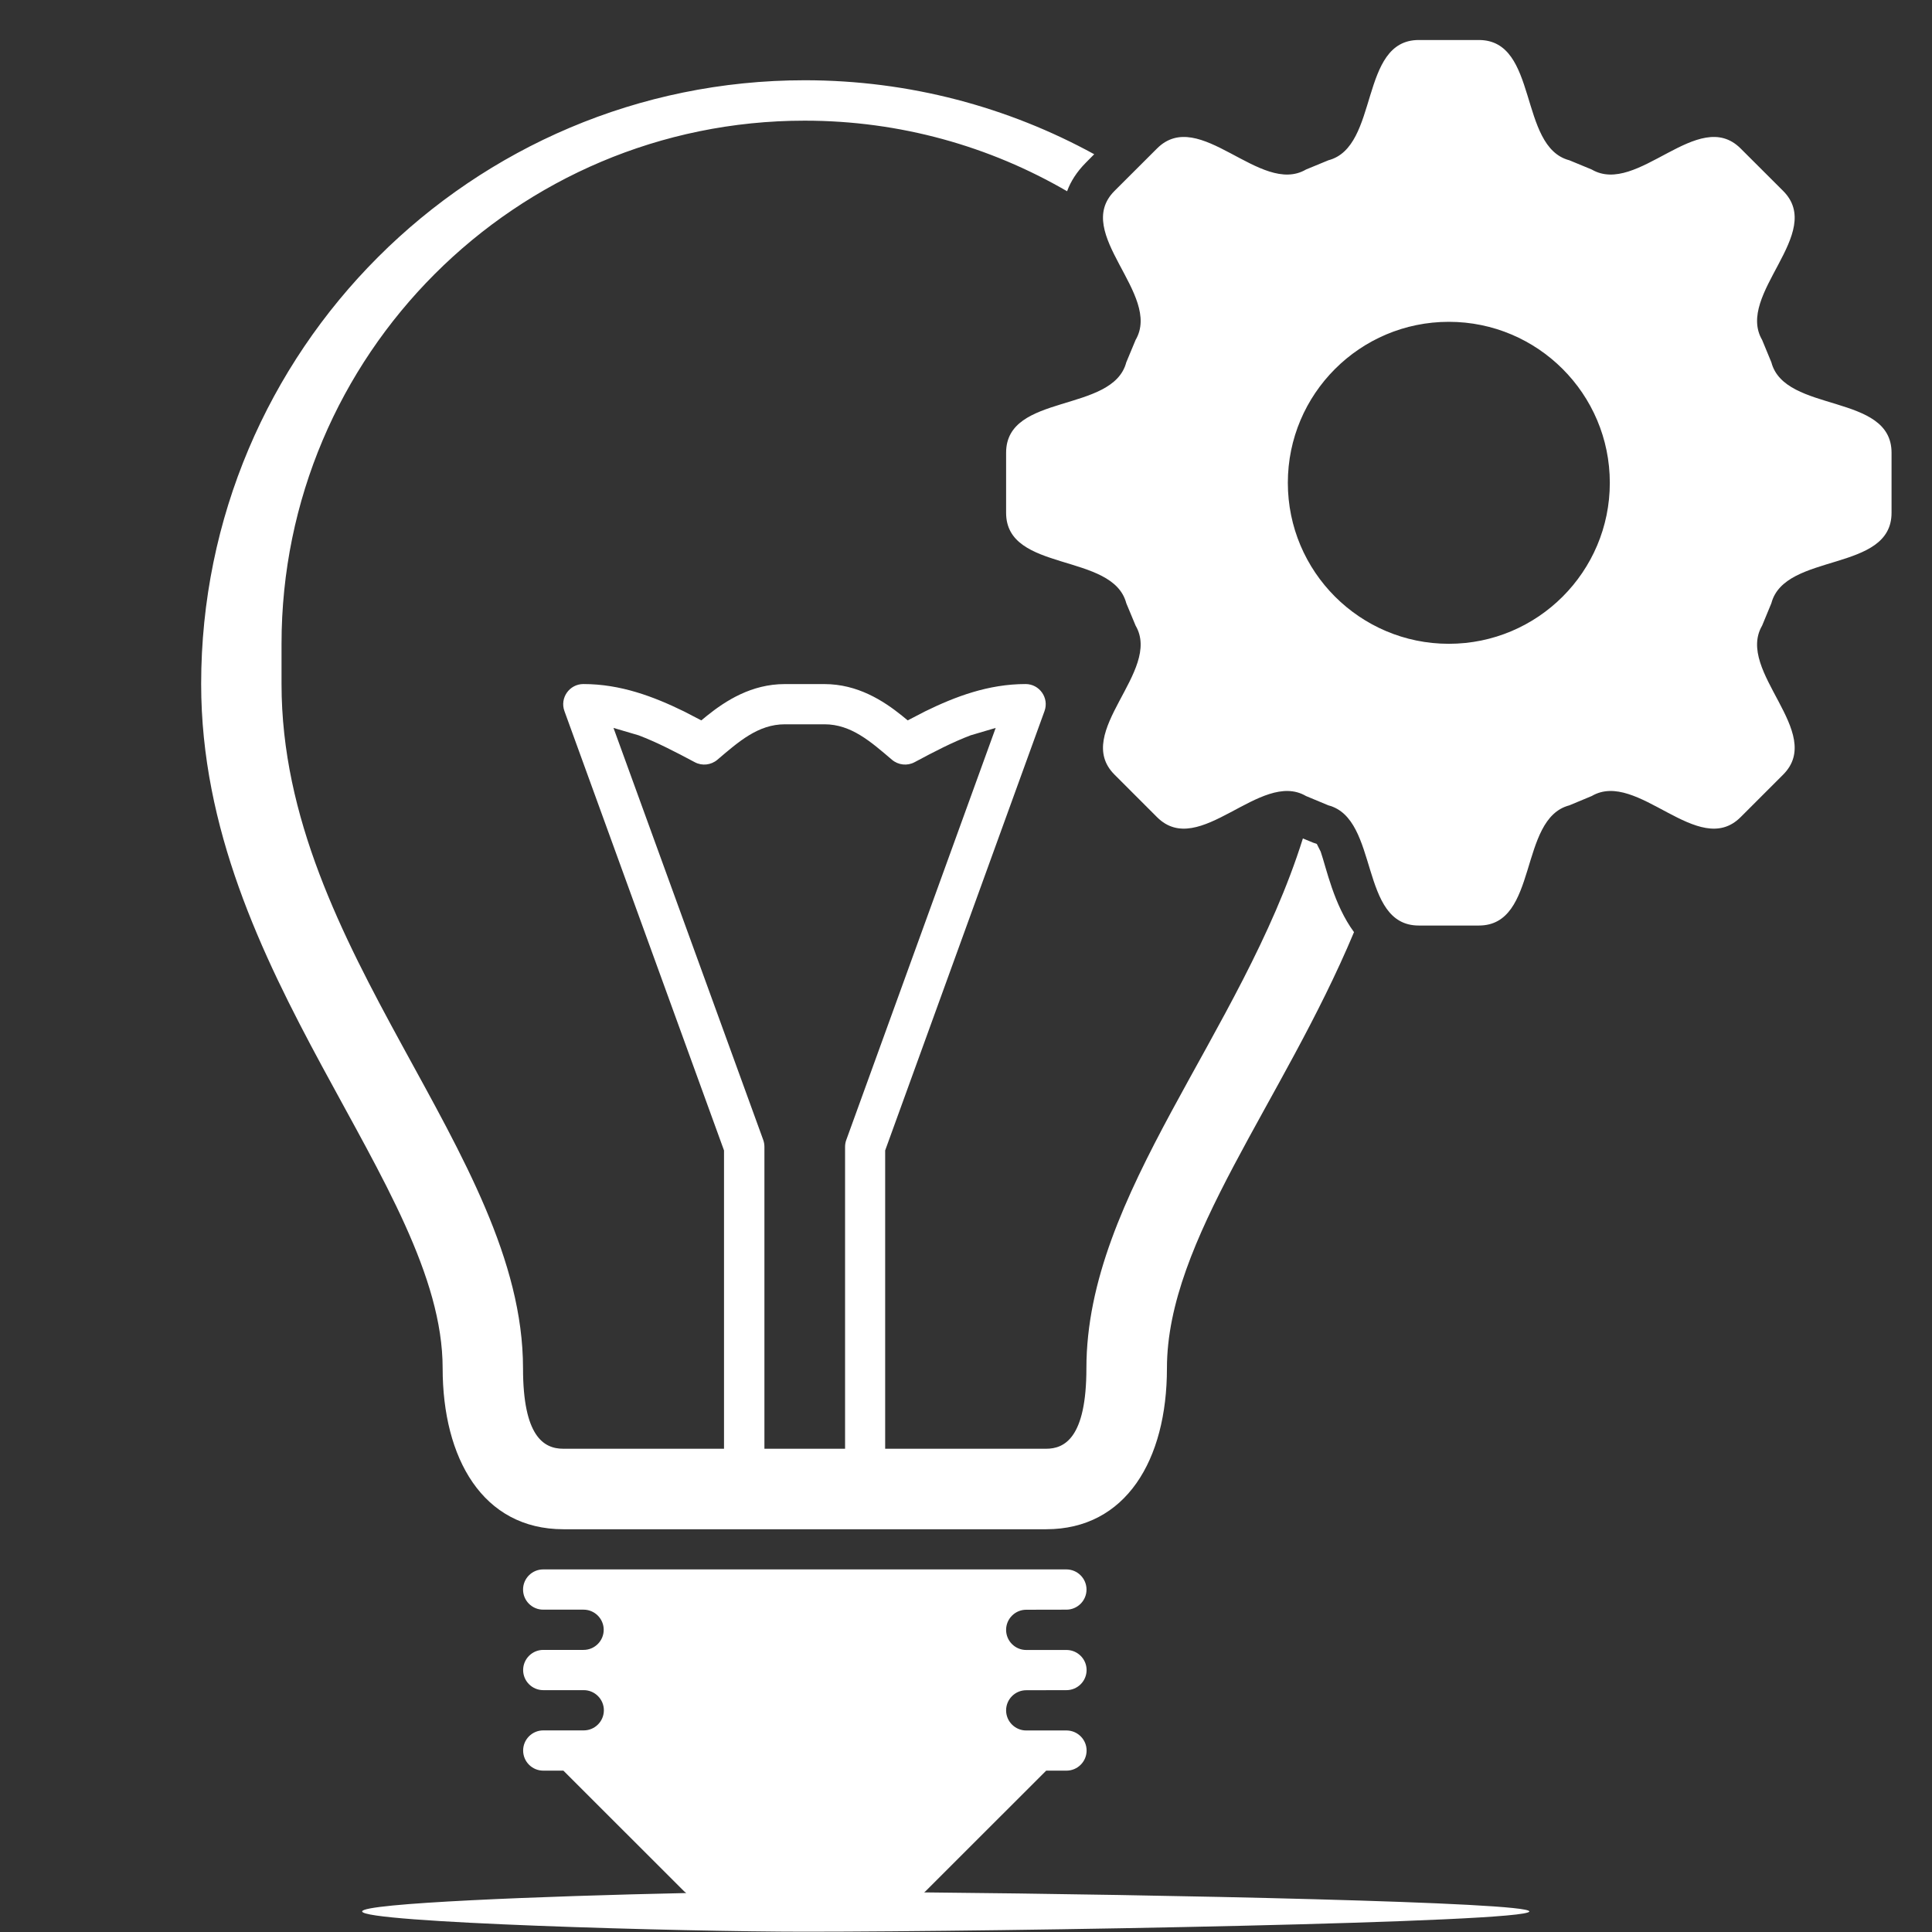 <?xml version="1.0" encoding="UTF-8"?>
<svg xmlns="http://www.w3.org/2000/svg" xmlns:xlink="http://www.w3.org/1999/xlink" viewBox="0,0,256,256" width="144px" height="144px">
  <rect x="0" y="0" width="256" height="256" fill="#333333" stroke="none"/>
  <g fill="#ffffff" fill-rule="nonzero" stroke="none" stroke-width="1" stroke-linecap="butt" stroke-linejoin="miter" stroke-miterlimit="10" stroke-dasharray="" stroke-dashoffset="0" font-family="none" font-weight="none" font-size="none" text-anchor="none" style="mix-blend-mode: normal">
    <g transform="scale(5.333,5.333)">
      <path d="M35.252,0.994c-1.49,0 -0.975,2.655 -2.246,2.988l-0.557,0.23c-1.134,0.663 -2.648,-1.575 -3.701,-0.523l-1.057,1.055c-1.052,1.053 1.188,2.566 0.525,3.701l-0.232,0.557c-0.334,1.271 -2.986,0.757 -2.986,2.246v1.494c0,1.49 2.653,0.975 2.986,2.246l0.232,0.557c0.663,1.134 -1.577,2.648 -0.525,3.701l1.057,1.057c1.053,1.052 2.566,-1.188 3.701,-0.525l0.557,0.232c1.271,0.334 0.757,2.986 2.246,2.986h1.492c1.49,0 0.977,-2.653 2.248,-2.986l0.557,-0.232c1.134,-0.663 2.646,1.577 3.699,0.525l1.057,-1.057c1.052,-1.053 -1.186,-2.566 -0.523,-3.701l0.23,-0.557c0.334,-1.271 2.986,-0.757 2.986,-2.246v-1.494c0,-1.49 -2.653,-0.975 -2.986,-2.246l-0.23,-0.557c-0.663,-1.134 1.575,-2.648 0.523,-3.701l-1.057,-1.055c-1.053,-1.052 -2.564,1.186 -3.699,0.523l-0.557,-0.23c-1.271,-0.334 -0.759,-2.988 -2.248,-2.988zM19.996,1.994c-8.281,0 -14.998,6.72 -14.998,15c0,7.209 6,12.44 6,17c0,2.234 0.99,4.001 3,4.002h11.996c1.976,0 3,-1.715 3,-4c0,-3.198 2.879,-6.607 4.648,-10.836c-0.502,-0.68 -0.687,-1.591 -0.828,-2l-0.096,-0.191l-0.1,-0.035l-0.246,-0.102c-1.533,4.879 -5.379,8.82 -5.379,13.164c0,1.737 -0.548,2 -1,2h-4v-7.412l3.959,-10.916c0.119,-0.326 -0.124,-0.672 -0.469,-0.672c-0.925,0 -1.747,0.311 -2.5,0.68l-0.43,0.223l-0.145,-0.119c-0.46,-0.37 -1.101,-0.783 -1.924,-0.783h-0.988c-0.824,0 -1.466,0.414 -1.926,0.783l-0.145,0.119l-0.43,-0.223c-0.755,-0.369 -1.576,-0.68 -2.5,-0.68c-0.347,0 -0.59,0.345 -0.471,0.672l3.965,10.916v7.412h-3.994c-0.491,0 -1,-0.316 -1,-2c0,-5.363 -6,-10.343 -6,-17v-1c0,-7.175 5.823,-12.998 12.998,-12.998c2.375,0 4.603,0.639 6.52,1.754c0.089,-0.244 0.241,-0.484 0.469,-0.713l0.205,-0.207c-2.136,-1.17 -4.588,-1.838 -7.193,-1.838zM35.998,7.996c2.208,0 4,1.792 4,4c0,2.208 -1.792,4 -4,4c-2.208,0 -4,-1.792 -4,-4c0,-2.208 1.792,-4 4,-4zM19.498,17.996h0.988c0.662,0 1.147,0.43 1.676,0.881c0.157,0.133 0.38,0.158 0.561,0.061c0.489,-0.262 0.942,-0.497 1.393,-0.668l0.623,-0.184l-3.713,10.24c-0.02,0.054 -0.029,0.111 -0.029,0.168v7.5v0.002h-2.004v-7.5c0,-0.058 -0.009,-0.116 -0.029,-0.172l-3.721,-10.238l0.625,0.184c0.451,0.171 0.906,0.407 1.395,0.668c0.181,0.097 0.404,0.072 0.561,-0.061c0.529,-0.45 1.013,-0.881 1.676,-0.881zM13.496,38.994c-0.276,0 -0.5,0.225 -0.5,0.5c0,0.276 0.224,0.5 0.5,0.5h1.004c0.275,0 0.5,0.225 0.5,0.5c0,0.276 -0.225,0.5 -0.5,0.5h-1.002c-0.276,0 -0.5,0.225 -0.5,0.5c0,0.276 0.224,0.5 0.5,0.5h1.006c0.275,0 0.5,0.225 0.5,0.5c0,0.276 -0.225,0.5 -0.5,0.5h-1.006c-0.276,0 -0.5,0.225 -0.5,0.5c0,0.276 0.224,0.5 0.5,0.5h0.5l3.002,3c0.016,0.016 0.035,0.025 0.051,0.041c-3.529,0.075 -8.053,0.252 -8.053,0.457c0,0.278 7.968,0.504 11,0.504c4.961,0 18,-0.226 18,-0.504c0,-0.231 -9.163,-0.418 -15.037,-0.473c0.01,-0.01 0.021,-0.015 0.031,-0.025l3.002,-3h0.504c0.275,0 0.5,-0.224 0.5,-0.5c0,-0.27 -0.218,-0.491 -0.486,-0.498h-1.014c-0.276,0 -0.5,-0.224 -0.5,-0.5c0,-0.275 0.224,-0.5 0.5,-0.5l1,-0.002c0.275,0 0.5,-0.224 0.5,-0.5c0,-0.27 -0.218,-0.491 -0.486,-0.498h-1.014c-0.276,0 -0.5,-0.224 -0.5,-0.5c0,-0.275 0.224,-0.5 0.5,-0.5l0.998,-0.002c0.275,0 0.5,-0.224 0.5,-0.5c0,-0.275 -0.225,-0.5 -0.5,-0.5z"></path>
    </g>
  </g>
</svg>
